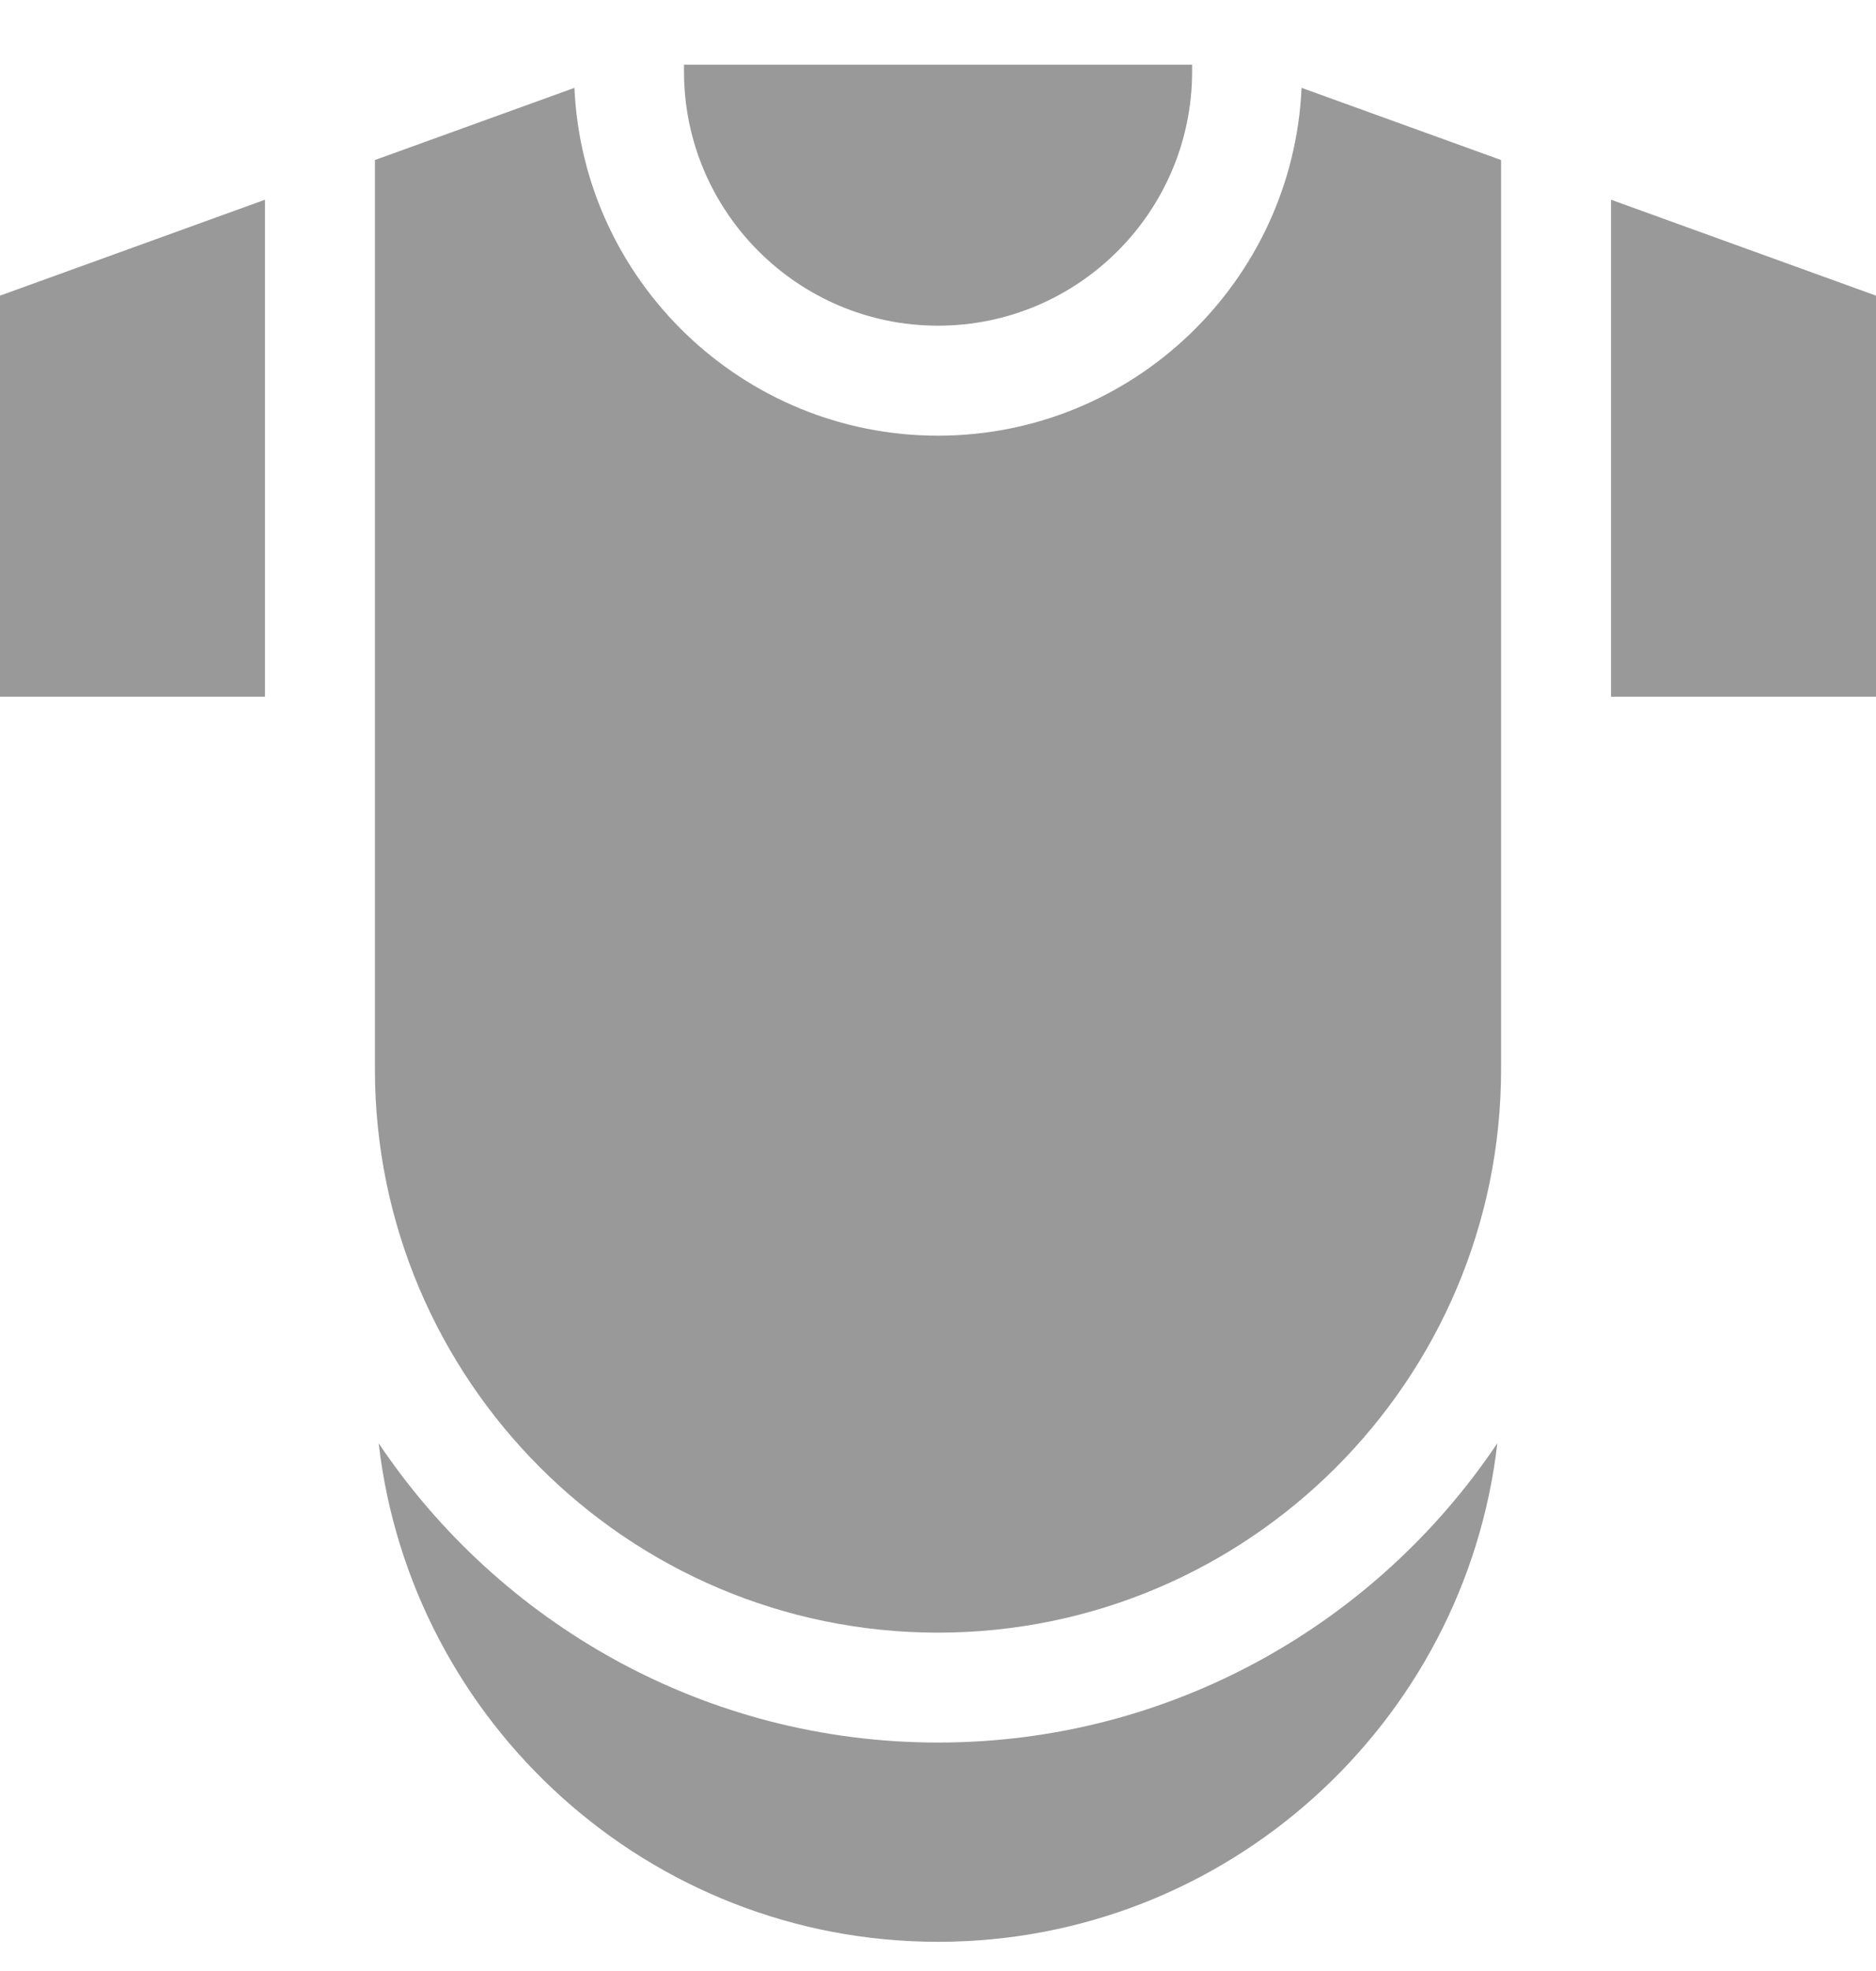 <svg xmlns="http://www.w3.org/2000/svg" fill="none" viewBox="0 0 20 21" height="21" width="20">
<g clip-path="url(#clip0_849_536)" id="Tshirt">
<g id="Group">
<path fill="#999999" d="M10 18.566C7.518 18.566 5.326 17.299 4.037 15.377C4.381 18.363 6.924 20.689 10 20.689C13.076 20.689 15.619 18.363 15.963 15.377C14.674 17.299 12.482 18.566 10 18.566Z" id="Vector"></path>
<path fill="#999999" d="M10 3.47C11.494 3.47 12.709 2.255 12.709 0.762V0.689H7.292V0.762C7.292 2.255 8.507 3.47 10 3.47Z" id="Vector_2"></path>
<path fill="#999999" d="M17.175 2.128V7.423H20V3.15L17.175 2.128Z" id="Vector_3"></path>
<path fill="#999999" d="M10 4.642C7.919 4.642 6.215 2.995 6.124 0.936L3.997 1.705V11.392C3.997 14.702 6.69 17.395 10 17.395C13.31 17.395 16.003 14.702 16.003 11.392V1.705L13.876 0.936C13.784 2.995 12.081 4.642 10 4.642Z" id="Vector_4"></path>
<path fill="#999999" d="M0 7.423H2.825V2.128L0 3.15V7.423Z" id="Vector_5"></path>
</g>
</g>
<defs>
<clipPath id="clip0_849_536">
<rect transform="translate(0 0.689)" fill="white" height="20" width="20"></rect>
</clipPath>
</defs>
</svg>
